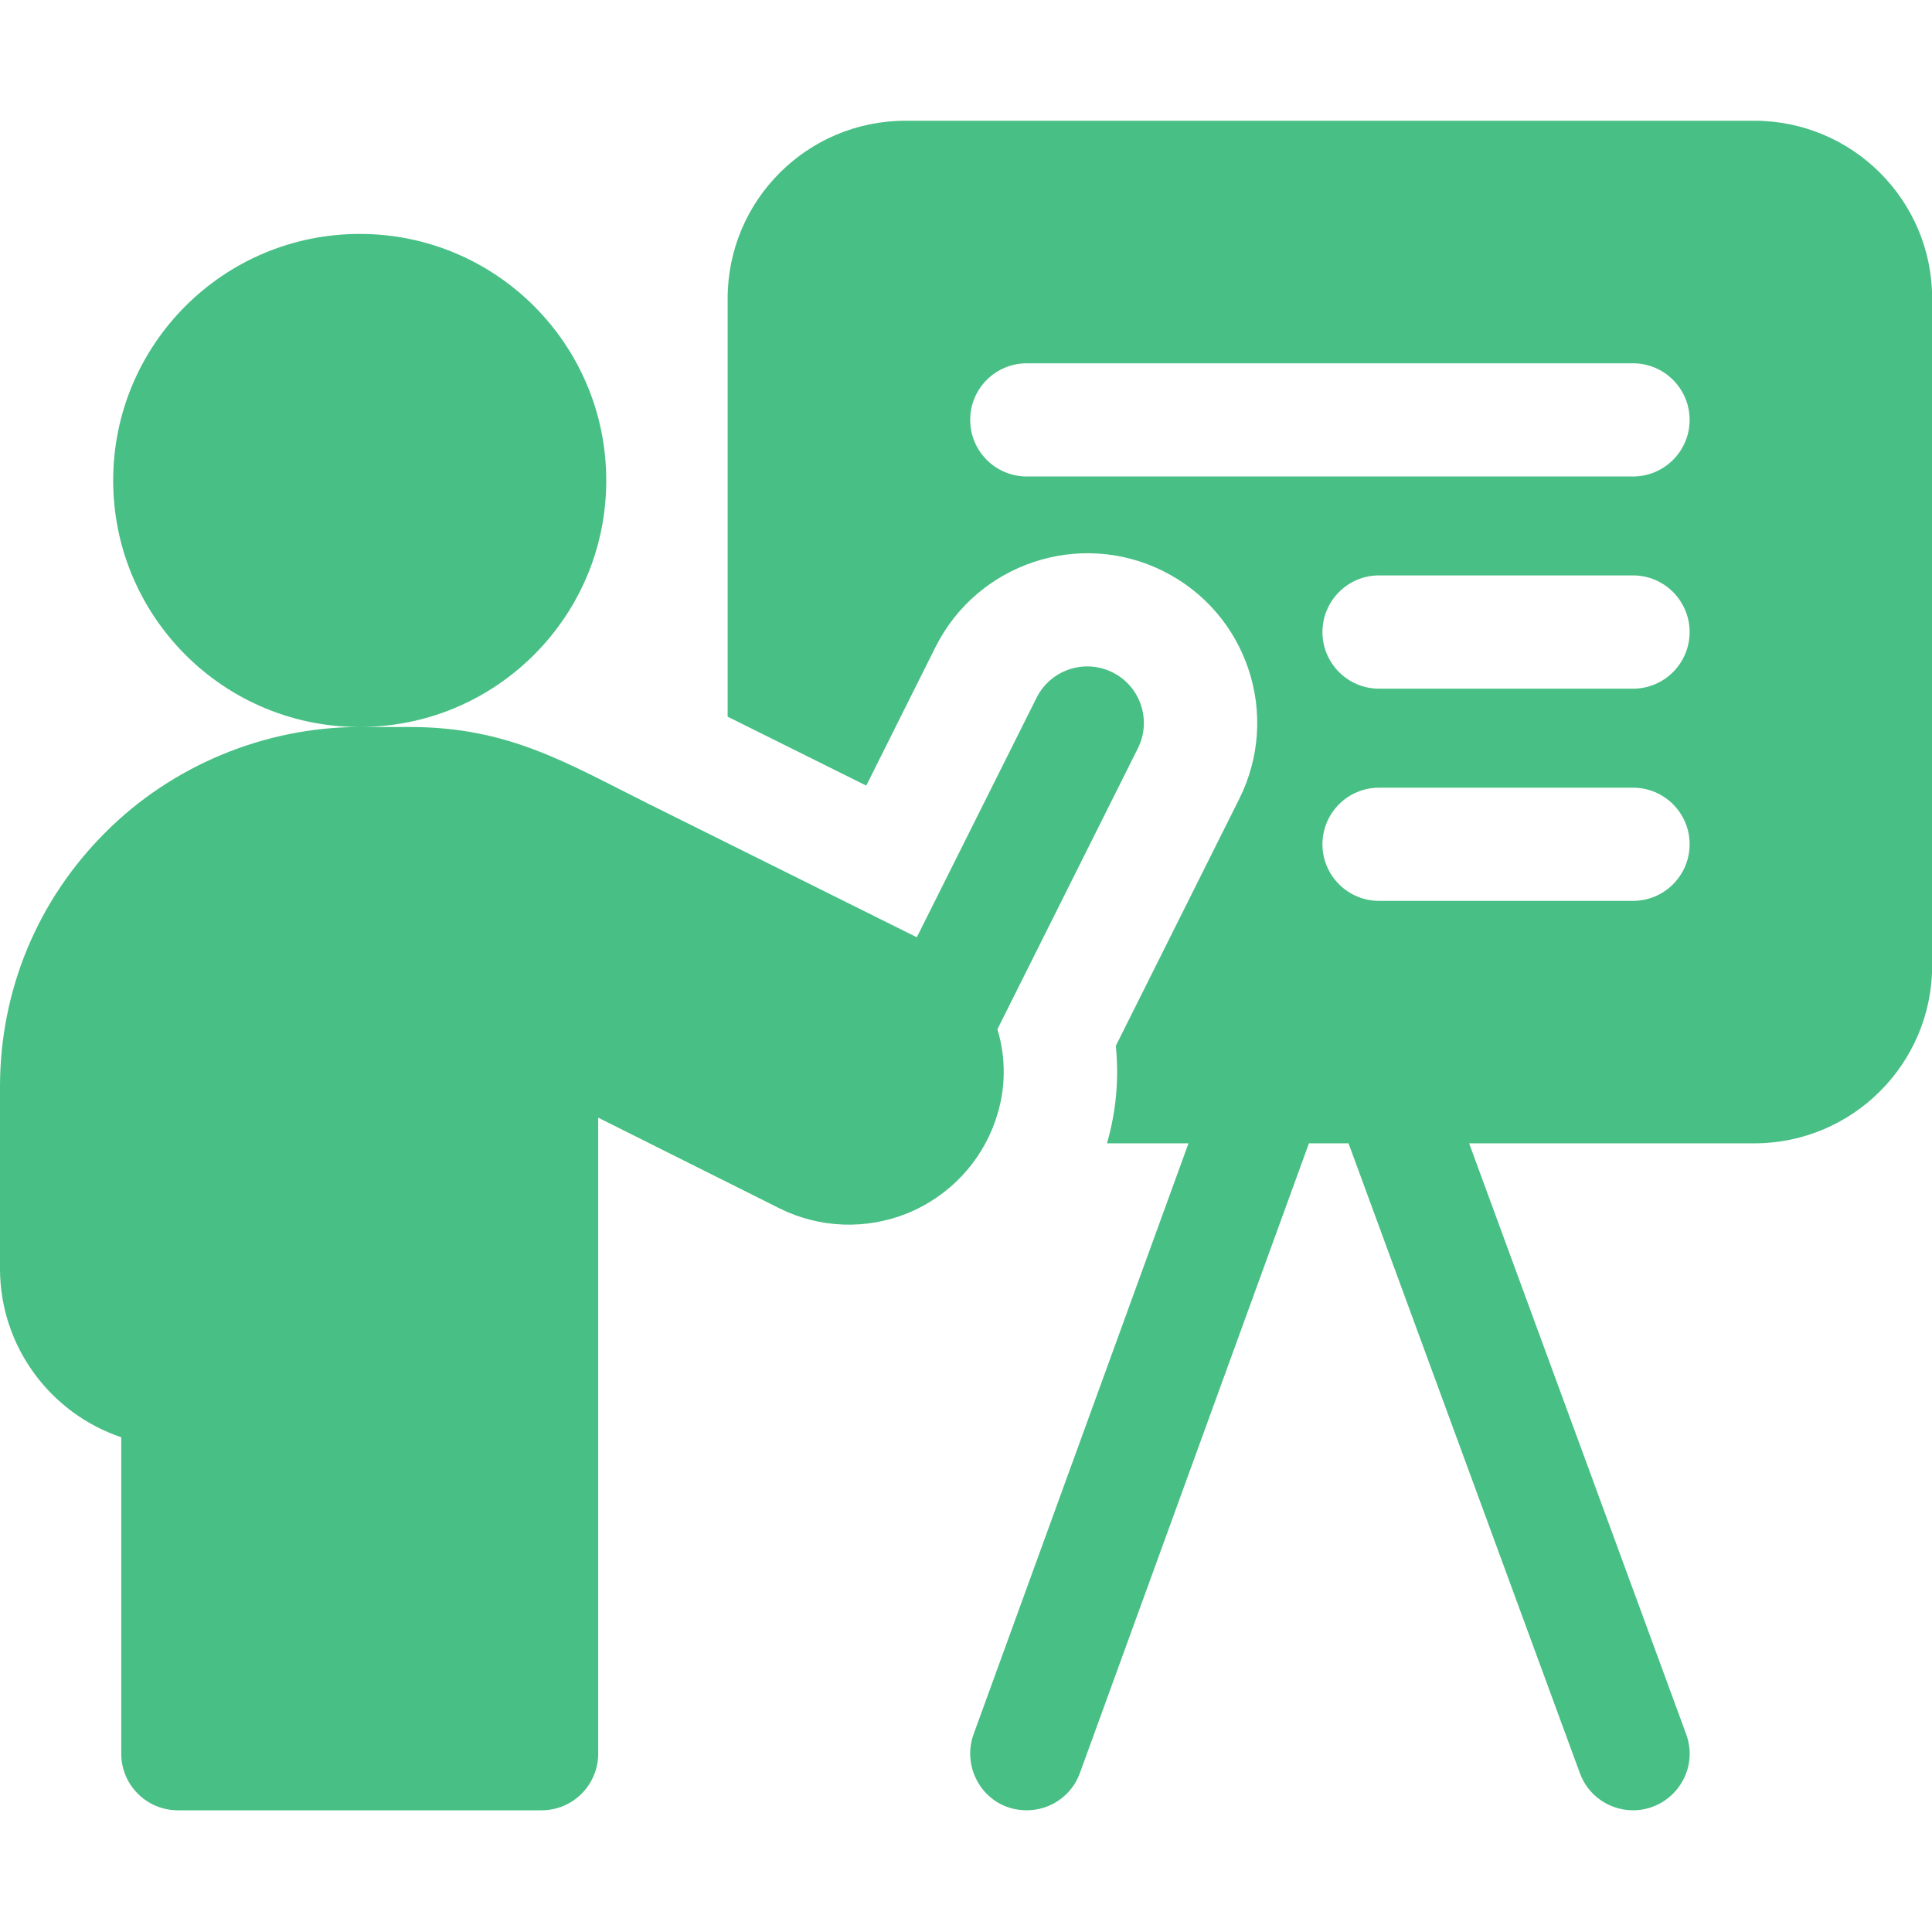<svg  width="24" height="24" viewBox="0 0 24 24" fill="white" xmlns="http://www.w3.org/2000/svg">
<g clip-path="url(#clip0_10882_9708)">
<path d="M21.792 1.5H11.248C10.028 1.5 9.039 2.489 9.039 3.709V8.903C9.596 9.18 10.199 9.48 10.761 9.759L11.621 8.038C12.142 6.998 13.411 6.575 14.451 7.095C15.494 7.616 15.916 8.882 15.394 9.925L13.861 12.992C13.902 13.398 13.866 13.807 13.751 14.203H14.764L12.094 21.544C11.935 21.98 12.242 22.488 12.755 22.488C13.042 22.488 13.312 22.311 13.415 22.025L16.26 14.203H16.752L19.626 22.027C19.73 22.312 19.999 22.488 20.286 22.488C20.766 22.488 21.117 22.009 20.946 21.542L18.25 14.203H21.792C23.012 14.203 24.002 13.214 24.002 11.994V3.709C24.002 2.489 23.012 1.5 21.792 1.5ZM20.286 11.191H17.131C16.743 11.191 16.428 10.876 16.428 10.488C16.428 10.099 16.743 9.785 17.131 9.785H20.286C20.674 9.785 20.989 10.099 20.989 10.488C20.989 10.876 20.674 11.191 20.286 11.191ZM20.286 8.555H17.131C16.743 8.555 16.428 8.24 16.428 7.852C16.428 7.463 16.743 7.148 17.131 7.148H20.286C20.674 7.148 20.989 7.463 20.989 7.852C20.989 8.24 20.674 8.555 20.286 8.555ZM20.286 5.919H12.755C12.366 5.919 12.052 5.604 12.052 5.216C12.052 4.828 12.366 4.513 12.755 4.513H20.286C20.674 4.513 20.989 4.828 20.989 5.216C20.989 5.604 20.674 5.919 20.286 5.919Z" fill="#48BF84"/>
<path d="M12.371 13.902C12.498 13.529 12.498 13.14 12.39 12.786L14.135 9.296C14.309 8.949 14.168 8.526 13.821 8.353C13.474 8.179 13.051 8.32 12.877 8.667L11.389 11.643C10.5 11.2 9.148 10.528 8.059 9.987C7.046 9.483 6.324 9.031 5.09 9.031H4.469C5.429 9.031 6.286 8.589 6.847 7.898C7.276 7.371 7.531 6.7 7.531 5.969C7.531 4.277 6.16 2.906 4.469 2.906C2.777 2.906 1.406 4.277 1.406 5.969C1.406 6.781 1.723 7.52 2.239 8.068C2.797 8.661 3.59 9.031 4.468 9.031C3.29 9.031 2.138 9.509 1.31 10.34C0.465 11.182 0 12.305 0 13.5V15.759C0 16.732 0.632 17.56 1.506 17.854V21.784C1.506 22.173 1.821 22.488 2.209 22.488H6.728C7.116 22.488 7.431 22.173 7.431 21.784V13.884C8.098 14.218 8.974 14.655 9.682 15.01C10.179 15.258 10.759 15.28 11.277 15.07C11.793 14.857 12.191 14.435 12.369 13.91C12.37 13.907 12.37 13.904 12.371 13.902Z" fill="#48BF84"/>
</g>
<defs>
<clipPath id="clip0_10882_9708">
<rect width="24" height="24" fill="white"/>
</clipPath>
</defs>
</svg>
